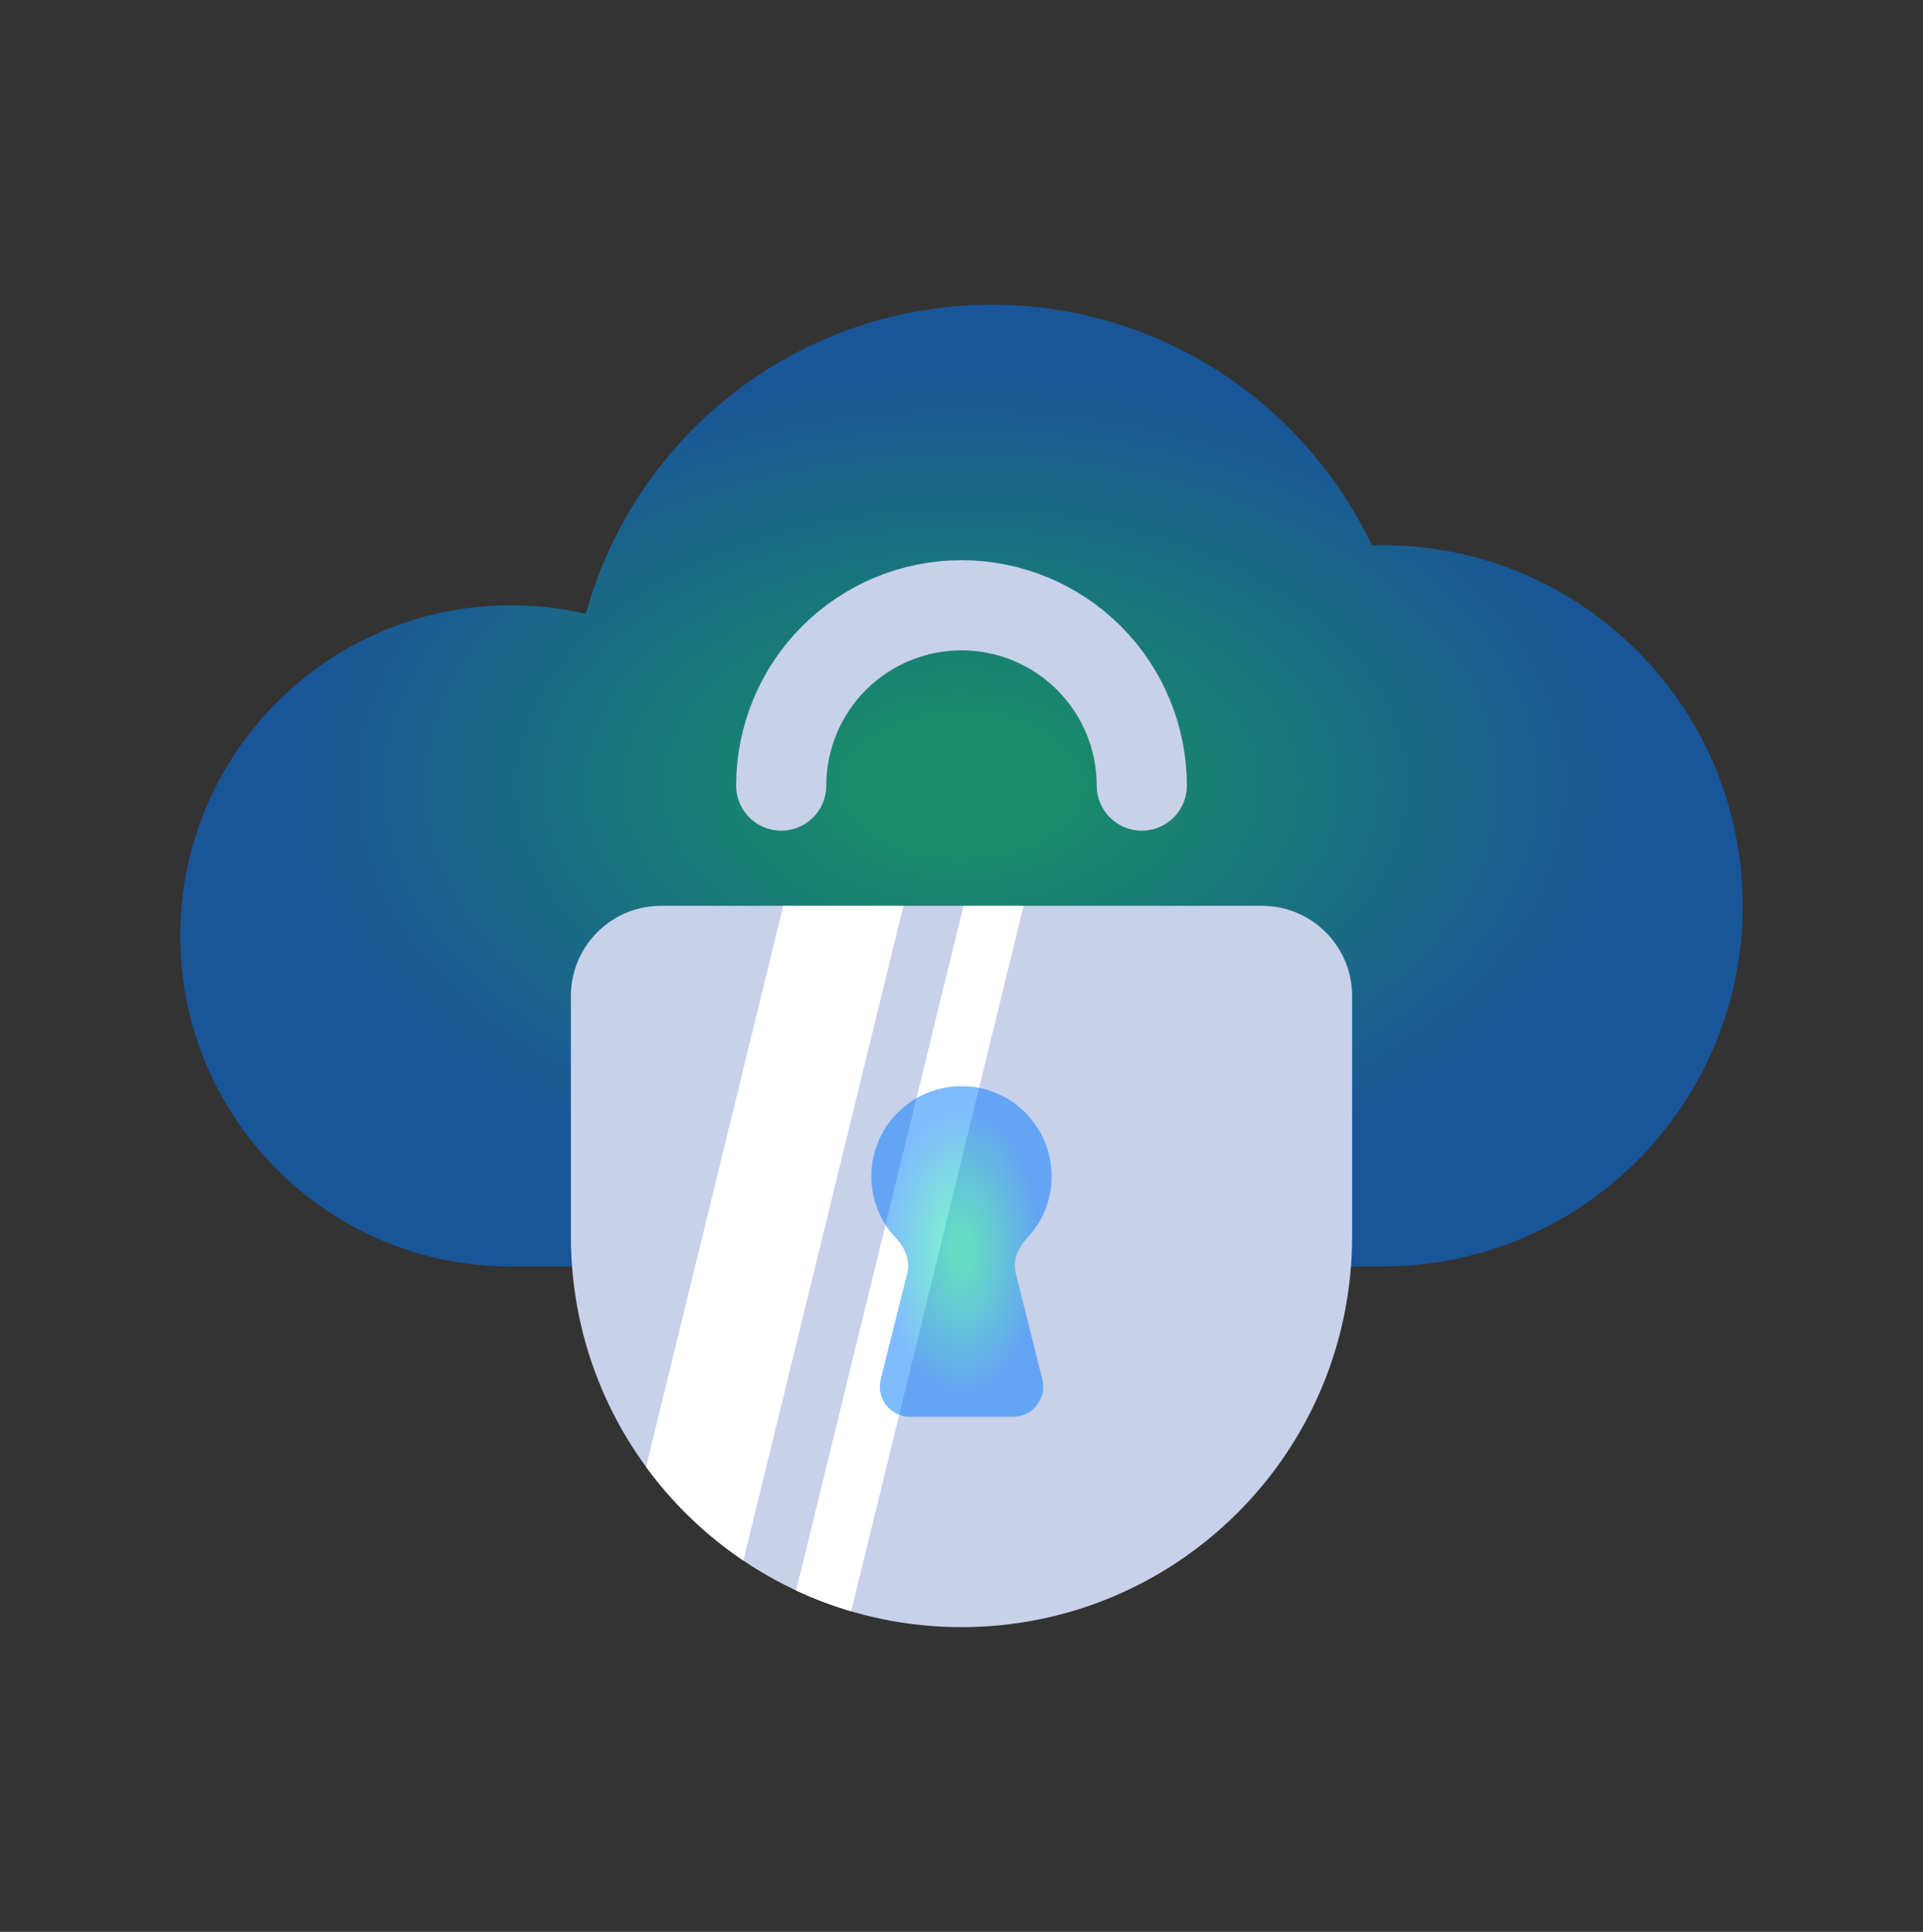 <svg width="232" height="233" viewBox="0 0 232 233" fill="none" xmlns="http://www.w3.org/2000/svg">
<rect x="0" y="0" width="232" height="233" fill="#333333" stroke="none"/>
<path fill-rule="evenodd" clip-rule="evenodd" d="M21.75 112.876C21.75 134.898 39.603 152.751 61.625 152.751H166.75C190.774 152.751 210.25 133.275 210.25 109.251C210.25 85.227 190.774 65.751 166.75 65.751C166.332 65.751 165.915 65.757 165.5 65.769C157.358 48.613 139.877 36.751 119.625 36.751C96.259 36.751 76.582 52.542 70.681 74.034C67.772 73.358 64.74 73.001 61.625 73.001C39.603 73.001 21.75 90.854 21.75 112.876Z" fill="url(#paint0_angular_9377_126940)" fill-opacity="0.5"/>
<path d="M68.875 120.126C68.875 114.12 73.744 109.251 79.75 109.251H152.25C158.256 109.251 163.125 114.12 163.125 120.126V149.126C163.125 175.152 142.026 196.251 116 196.251C89.974 196.251 68.875 175.152 68.875 149.126V120.126Z" fill="#C8D1EA"/>
<path fill-rule="evenodd" clip-rule="evenodd" d="M77.945 176.928L94.493 109.251H108.993L89.683 188.224C85.147 185.165 81.172 181.337 77.945 176.928ZM102.687 194.344C100.398 193.671 98.181 192.829 96.051 191.833L116.243 109.251H123.493L102.687 194.344Z" fill="white"/>
<path d="M137.75 94.751C137.75 88.983 135.458 83.45 131.38 79.371C127.301 75.293 121.768 73.001 116 73.001C110.232 73.001 104.699 75.293 100.62 79.371C96.541 83.45 94.25 88.983 94.25 94.751" stroke="#C8D1EA" stroke-width="10.875" stroke-linecap="round"/>
<path fill-rule="evenodd" clip-rule="evenodd" d="M122.536 153.52C122.16 152.017 122.829 150.48 123.894 149.356C125.742 147.406 126.875 144.774 126.875 141.876C126.875 135.87 122.006 131.001 116 131.001C109.994 131.001 105.125 135.87 105.125 141.876C105.125 144.774 106.258 147.406 108.106 149.356C109.171 150.48 109.84 152.017 109.464 153.52L106.251 166.372C105.679 168.66 107.409 170.876 109.768 170.876H122.232C124.591 170.876 126.321 168.66 125.749 166.372L122.536 153.52Z" fill="url(#paint1_angular_9377_126940)" fill-opacity="0.5"/>
<defs>
<radialGradient id="paint0_angular_9377_126940" cx="0" cy="0" r="1" gradientUnits="userSpaceOnUse" gradientTransform="translate(116 94.751) rotate(90) scale(58 94.25)">
<stop offset="0.115" stop-color="#00E89D"/>
<stop offset="0.885" stop-color="#0077FF"/>
</radialGradient>
<radialGradient id="paint1_angular_9377_126940" cx="0" cy="0" r="1" gradientUnits="userSpaceOnUse" gradientTransform="translate(116 150.938) rotate(90) scale(19.938 10.875)">
<stop offset="0.115" stop-color="#00E89D"/>
<stop offset="0.885" stop-color="#0077FF"/>
</radialGradient>
</defs>
</svg>
